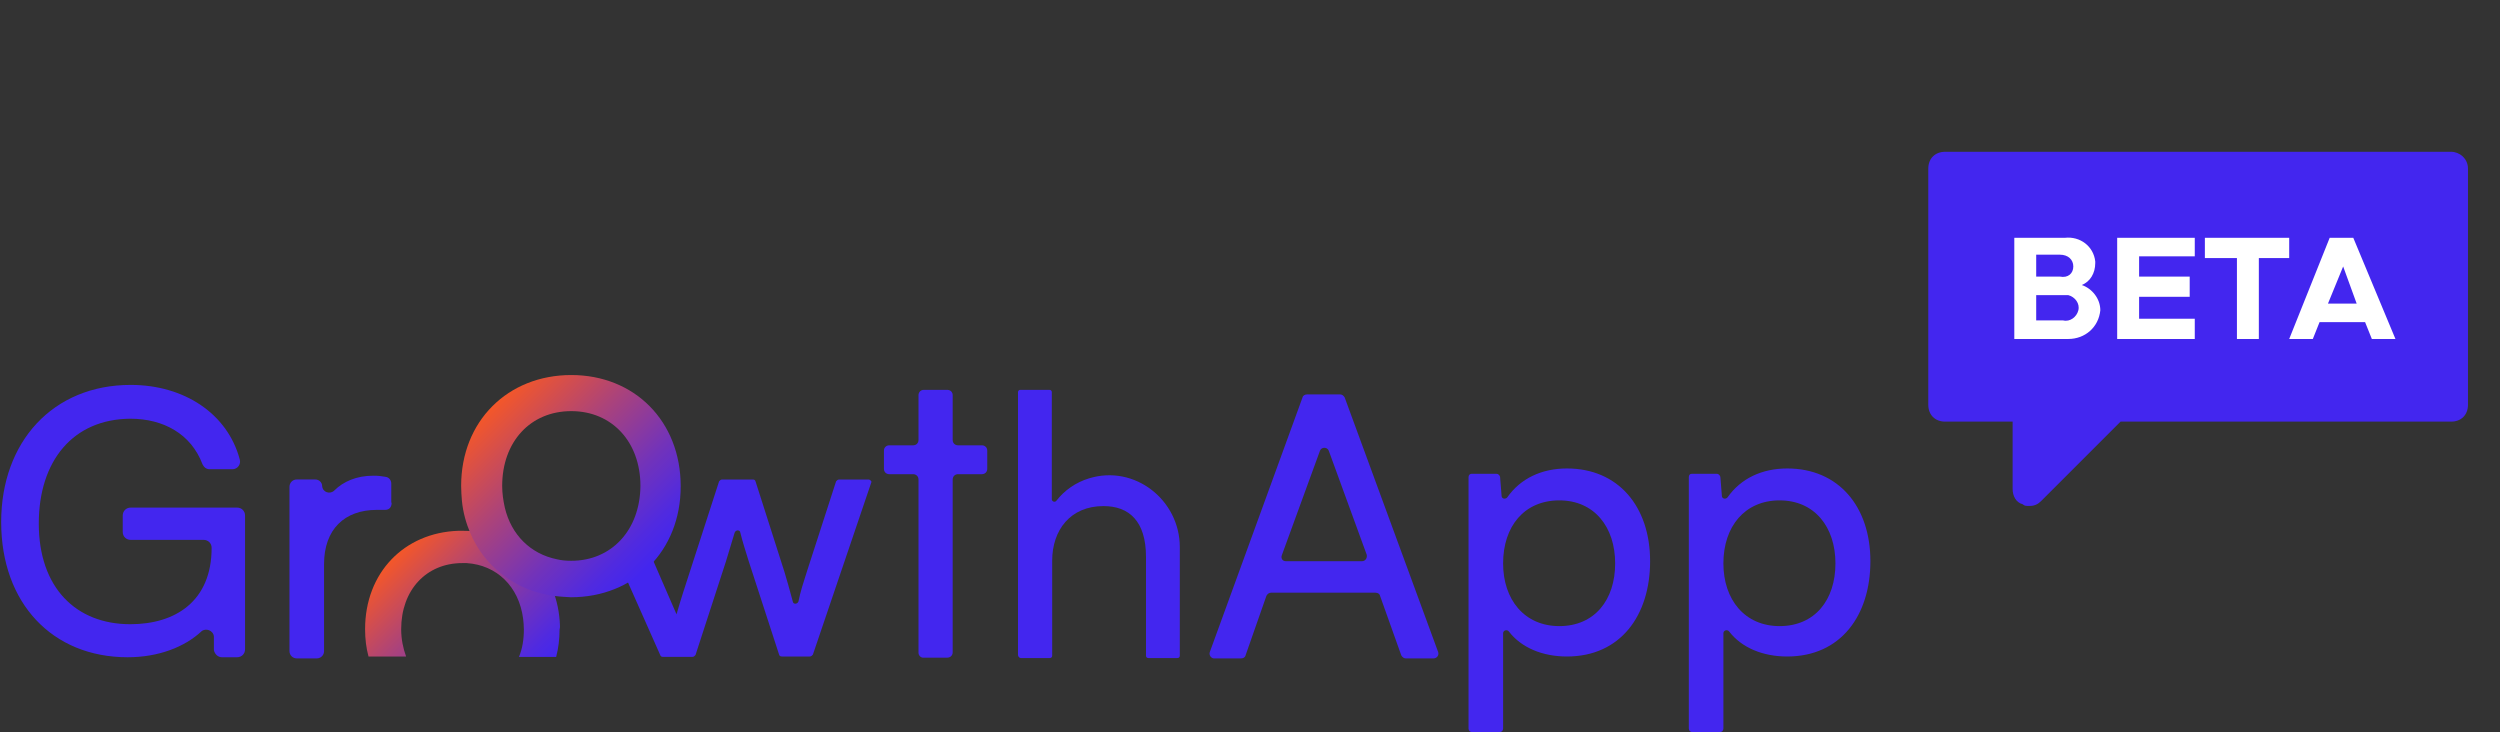 <svg width="140" height="41" viewBox="0 0 140 41" fill="none" xmlns="http://www.w3.org/2000/svg">
<rect x="0" y="0" width="140" height="41" fill="#333333" stroke="none"/>
<g clip-path="url(#clip0_5775_11293)">
<rect x="110" y="11" width="26" height="10" fill="white"/>
<path d="M130.367 17H131.973L131.217 14.922L130.367 17Z" fill="#4326EF"/>
<path d="M115.822 16.527H114.027V17.944H115.538C115.916 18.038 116.294 17.755 116.388 17.377C116.483 17 116.2 16.622 115.822 16.527Z" fill="#4326EF"/>
<path d="M116.105 14.923C116.105 14.545 115.822 14.262 115.35 14.262H114.027V15.489H115.35C115.822 15.584 116.105 15.301 116.105 14.923Z" fill="#4326EF"/>
<path d="M137.262 8.5H108.929C108.362 8.5 107.984 8.878 107.984 9.444V22.667C107.984 23.233 108.362 23.611 108.929 23.611H112.707V27.389C112.707 27.767 112.895 28.144 113.273 28.239C113.368 28.333 113.462 28.333 113.651 28.333C113.934 28.333 114.123 28.239 114.312 28.05L118.751 23.611H137.262C137.829 23.611 138.207 23.233 138.207 22.667V9.444C138.207 8.878 137.734 8.5 137.262 8.5ZM115.823 18.983H112.801V13.317H115.634C116.484 13.222 117.24 13.789 117.334 14.639V14.733C117.334 15.3 117.051 15.772 116.579 15.961C117.145 16.15 117.618 16.717 117.618 17.378C117.523 18.322 116.768 18.983 115.823 18.983ZM122.907 14.356H119.79V15.489H122.623V16.622H119.79V17.85H122.907V18.983H118.562V13.317H122.907V14.356ZM126.495 18.983H125.268V14.45H123.473V13.317H128.195V14.45H126.495V18.983ZM132.823 18.983L132.445 18.039H129.895L129.518 18.983H128.195L130.462 13.317H131.784L134.145 18.983H132.823Z" fill="#4326EF"/>
</g>
<g clip-path="url(#clip1_5775_11293)">
<path d="M2.172 29.319C2.172 32.914 4.257 34.956 7.299 34.956C9.809 34.956 11.851 33.679 11.851 30.68C11.851 30.425 11.659 30.233 11.404 30.233H7.32C7.065 30.233 6.873 30.042 6.873 29.787V28.872C6.873 28.617 7.065 28.425 7.32 28.425H13.276C13.531 28.425 13.723 28.617 13.723 28.872V36.359C13.723 36.615 13.531 36.806 13.276 36.806H12.425C12.212 36.806 12.021 36.636 11.978 36.402V35.657C11.957 35.296 11.51 35.147 11.276 35.36C10.341 36.232 8.873 36.806 7.15 36.806C2.938 36.806 0.066 33.786 0.066 29.234C0.066 24.745 2.959 21.555 7.32 21.555C10.319 21.555 12.744 23.171 13.425 25.724C13.51 26 13.297 26.277 13.021 26.277H11.744C11.553 26.277 11.425 26.171 11.34 26C10.702 24.299 9.149 23.448 7.299 23.448C4.087 23.469 2.172 25.809 2.172 29.319Z" fill="#4326EF"/>
<path d="M21.933 28.149C21.933 28.362 21.827 28.553 21.571 28.553H21.103C19.295 28.553 18.147 29.638 18.147 31.595V36.466C18.147 36.679 17.977 36.87 17.742 36.87H16.615C16.402 36.87 16.211 36.7 16.211 36.466V27.256C16.211 27.043 16.381 26.851 16.615 26.851H17.657C17.87 26.851 18.04 27.022 18.04 27.213C18.062 27.575 18.487 27.702 18.721 27.468C19.232 26.958 19.976 26.639 20.912 26.639C21.167 26.639 21.359 26.66 21.593 26.703C21.784 26.724 21.912 26.894 21.912 27.085V28.149H21.933Z" fill="#4326EF"/>
<path d="M48.628 26.852H46.99C46.905 26.852 46.862 26.915 46.82 26.958L45.182 32.02C44.99 32.616 44.82 33.148 44.714 33.68C44.65 33.85 44.416 33.85 44.395 33.68C44.225 33.041 44.033 32.361 43.927 32.02L42.31 26.958C42.289 26.873 42.225 26.852 42.14 26.852H40.438C40.353 26.852 40.311 26.915 40.268 26.958L38.63 32.02C38.375 32.808 38.12 33.573 37.886 34.403L36.269 30.68C36.248 30.595 36.184 30.574 36.099 30.574H34.525C34.419 30.574 34.334 30.68 34.355 30.787L36.971 36.679C36.992 36.764 37.056 36.785 37.141 36.785H38.779C38.864 36.785 38.907 36.721 38.949 36.679L40.651 31.446L41.14 29.829C41.204 29.659 41.438 29.659 41.459 29.829C41.566 30.276 41.736 30.808 41.927 31.425L43.629 36.658C43.65 36.743 43.714 36.764 43.799 36.764H45.352C45.437 36.764 45.48 36.7 45.522 36.658L48.798 27C48.819 26.958 48.734 26.852 48.628 26.852Z" fill="#4326EF"/>
<path d="M51.436 36.552V26.852C51.436 26.682 51.308 26.554 51.138 26.554H49.798C49.628 26.554 49.5 26.427 49.5 26.256V25.235C49.5 25.065 49.628 24.938 49.798 24.938H51.138C51.308 24.938 51.436 24.81 51.436 24.64V22.13C51.436 21.96 51.563 21.832 51.733 21.832H53.052C53.222 21.832 53.35 21.96 53.35 22.13V24.64C53.35 24.81 53.478 24.938 53.648 24.938H54.988C55.158 24.938 55.286 25.065 55.286 25.235V26.256C55.286 26.427 55.158 26.554 54.988 26.554H53.648C53.478 26.554 53.35 26.682 53.35 26.852V36.531C53.35 36.701 53.222 36.828 53.052 36.828H51.733C51.563 36.85 51.436 36.701 51.436 36.552Z" fill="#4326EF"/>
<path d="M57.008 36.679V21.96C57.008 21.875 57.072 21.832 57.135 21.832H58.773C58.858 21.832 58.901 21.896 58.901 21.96V27.958C58.901 28.086 59.071 28.15 59.156 28.043C59.603 27.469 60.22 27.022 60.986 26.788C63.538 26.001 66.069 28.001 66.069 30.638V36.722C66.069 36.807 66.005 36.85 65.942 36.85H64.304C64.219 36.85 64.176 36.786 64.176 36.722V31.191C64.176 29.171 63.219 28.341 61.794 28.341C59.943 28.341 58.922 29.681 58.922 31.404V36.722C58.922 36.807 58.858 36.85 58.795 36.85H57.157C57.093 36.85 57.008 36.764 57.008 36.679Z" fill="#4326EF"/>
<path d="M67.751 36.51L72.941 22.258C72.963 22.152 73.069 22.088 73.197 22.088H75.047C75.154 22.088 75.239 22.152 75.302 22.258L80.535 36.51C80.599 36.68 80.471 36.871 80.28 36.871H78.727C78.621 36.871 78.536 36.808 78.472 36.701L77.281 33.362C77.26 33.255 77.153 33.191 77.025 33.191H71.176C71.07 33.191 70.984 33.255 70.921 33.362L69.751 36.701C69.73 36.808 69.623 36.871 69.495 36.871H67.964C67.815 36.85 67.687 36.68 67.751 36.51ZM72.005 31.426H76.281C76.451 31.426 76.579 31.256 76.536 31.064L74.409 25.236C74.324 25.023 74.005 25.023 73.92 25.236L71.793 31.064C71.708 31.256 71.814 31.426 72.005 31.426Z" fill="#4326EF"/>
<path d="M94.744 26.532H96.148C96.233 26.532 96.318 26.617 96.34 26.702L96.425 27.766C96.425 27.936 96.638 27.979 96.744 27.851C97.488 26.787 98.68 26.234 100.083 26.234C102.955 26.234 104.742 28.361 104.742 31.425C104.742 34.466 103.083 36.764 100.083 36.764C98.722 36.764 97.531 36.274 96.829 35.36C96.723 35.232 96.51 35.296 96.51 35.466V40.805C96.51 40.912 96.425 40.997 96.318 40.997H94.766C94.659 40.997 94.574 40.912 94.574 40.805V26.724C94.574 26.596 94.638 26.532 94.744 26.532ZM99.658 35.062C101.636 35.062 102.785 33.594 102.785 31.552C102.785 29.51 101.615 28.021 99.658 28.021C97.722 28.021 96.51 29.468 96.51 31.552C96.51 33.573 97.701 35.062 99.658 35.062Z" fill="#4326EF"/>
<path d="M82.408 26.532H83.812C83.897 26.532 83.983 26.617 84.004 26.702L84.089 27.766C84.089 27.936 84.302 27.979 84.408 27.851C85.152 26.787 86.344 26.234 87.748 26.234C90.619 26.234 92.406 28.361 92.406 31.425C92.406 34.466 90.747 36.764 87.748 36.764C86.386 36.764 85.195 36.274 84.493 35.36C84.387 35.232 84.174 35.296 84.174 35.466V40.805C84.174 40.912 84.089 40.997 83.983 40.997H82.43C82.323 40.997 82.238 40.912 82.238 40.805V26.724C82.238 26.596 82.323 26.532 82.408 26.532ZM87.322 35.062C89.3 35.062 90.449 33.594 90.449 31.552C90.449 29.51 89.279 28.021 87.322 28.021C85.365 28.021 84.174 29.468 84.174 31.552C84.174 33.573 85.365 35.062 87.322 35.062Z" fill="#4326EF"/>
<path d="M31.358 35.064C31.336 34.298 31.187 33.617 30.932 32.979C30.4 31.639 29.358 30.639 28.039 30.108C27.401 29.852 26.678 29.725 25.912 29.725C25.827 29.725 25.742 29.725 25.657 29.725C22.636 29.831 20.445 32.064 20.445 35.234C20.445 35.787 20.509 36.297 20.637 36.766H22.742C22.572 36.297 22.466 35.787 22.466 35.234C22.466 33.043 23.87 31.533 25.891 31.533C25.976 31.533 26.04 31.533 26.125 31.533C27.826 31.639 29.06 32.852 29.294 34.638C29.315 34.83 29.337 35.042 29.337 35.255C29.337 35.808 29.252 36.34 29.06 36.787H31.145C31.272 36.297 31.336 35.787 31.336 35.255C31.358 35.17 31.358 35.127 31.358 35.064Z" fill="url(#paint0_linear_5775_11293)"/>
<path d="M31.993 21.002C28.441 21.002 25.824 23.576 25.824 27.213C25.824 27.511 25.846 27.766 25.867 28.043C25.931 28.702 26.101 29.298 26.335 29.851C26.952 31.297 28.079 32.382 29.526 32.978C30.164 33.233 30.844 33.382 31.589 33.424C31.716 33.424 31.844 33.446 31.972 33.446C35.503 33.446 38.119 30.872 38.119 27.234C38.119 23.576 35.524 21.002 31.993 21.002ZM31.993 31.404C31.716 31.404 31.44 31.382 31.185 31.319C29.717 31.021 28.632 29.957 28.27 28.426C28.185 28.043 28.122 27.639 28.122 27.213C28.122 24.746 29.696 23.023 31.993 23.023C34.269 23.023 35.864 24.746 35.864 27.213C35.843 29.681 34.248 31.404 31.993 31.404Z" fill="url(#paint1_linear_5775_11293)"/>
</g>
<defs>
<linearGradient id="paint0_linear_5775_11293" x1="29.571" y1="38.366" x2="22.234" y2="31.029" gradientUnits="userSpaceOnUse">
<stop stop-color="#4326EF"/>
<stop offset="0.116" stop-color="#502AE0"/>
<stop offset="0.34" stop-color="#7333B9"/>
<stop offset="0.648" stop-color="#AC4379"/>
<stop offset="1" stop-color="#F45729"/>
</linearGradient>
<linearGradient id="paint1_linear_5775_11293" x1="36.416" y1="31.66" x2="27.532" y2="22.776" gradientUnits="userSpaceOnUse">
<stop stop-color="#4326EF"/>
<stop offset="0.116" stop-color="#502AE0"/>
<stop offset="0.34" stop-color="#7333B9"/>
<stop offset="0.648" stop-color="#AC4379"/>
<stop offset="1" stop-color="#F45729"/>
</linearGradient>
<clipPath id="clip0_5775_11293">
<rect width="34" height="34" fill="white" transform="translate(106)"/>
</clipPath>
<clipPath id="clip1_5775_11293">
<rect width="104.742" height="20" fill="white" transform="translate(0 21)"/>
</clipPath>
</defs>
</svg>
